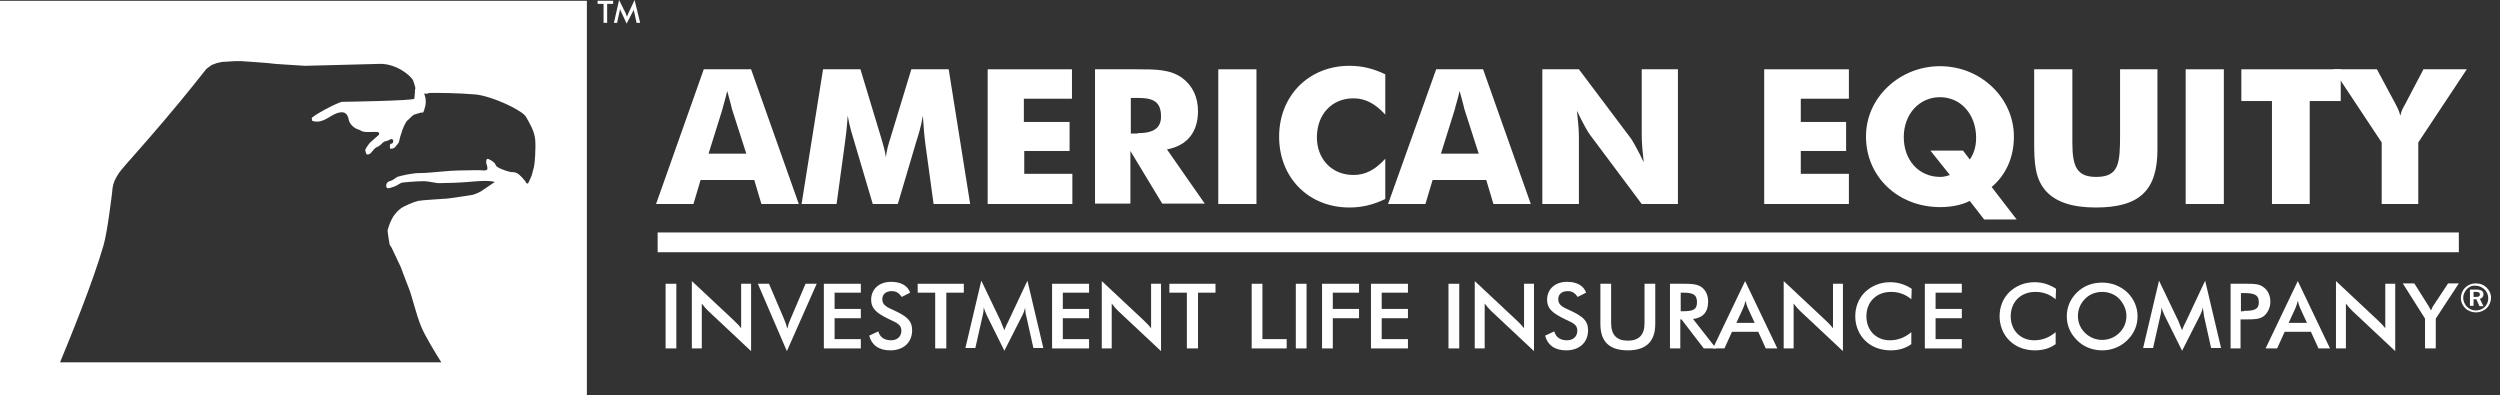<svg width="253" height="40" viewBox="0 0 253 40" fill="none" xmlns="http://www.w3.org/2000/svg">
<rect x="0" y="0" width="253" height="40" fill="#333333" stroke="none"/>
<g clip-path="url(#clip0_2270_24928)">
<path d="M71.222 7.013H76.01L80.839 20.646H77.056L76.332 18.217H70.9L70.176 20.646H66.393L71.222 7.013ZM75.527 15.553L74.079 11.048C74.038 10.852 73.877 10.225 73.596 9.207C73.354 10.225 73.153 10.813 73.113 11.048L71.705 15.553H75.527Z" fill="white"/>
<path d="M94.48 20.646L93.675 14.77C93.554 13.947 93.474 12.928 93.393 11.714C93.192 12.928 92.91 13.751 92.749 14.261L90.858 20.646H88.323L86.432 14.261C86.271 13.712 85.989 12.889 85.788 11.714C85.707 12.928 85.587 13.947 85.466 14.77L84.661 20.646H81.12L83.293 7.013H87.076L89.208 14.065C89.329 14.496 89.53 15.083 89.651 15.906C89.731 15.162 89.933 14.535 90.094 14.025L92.226 7.013H96.008L98.181 20.646H94.48Z" fill="white"/>
<path d="M99.912 7.013H108.483V9.99H103.614V12.341H108.241V15.279H103.654V17.591H108.523V20.646H99.952V7.013H99.912Z" fill="white"/>
<path d="M110.816 7.013H115.041C116.973 7.013 118.462 7.013 119.669 7.914C120.675 8.658 121.238 9.834 121.238 11.244C121.238 13.36 120.152 14.731 118.099 15.122L121.922 20.607H117.617L114.397 15.279V20.607H110.816V7.013ZM115.122 13.477C116.731 13.477 117.496 12.968 117.496 11.792C117.496 10.343 116.772 9.912 115.202 9.912H114.438V13.516H115.122V13.477Z" fill="white"/>
<path d="M123.29 7.013H127.153V20.646H123.29V7.013Z" fill="white"/>
<path d="M140.19 11.597C139.184 10.499 138.178 9.951 136.971 9.951C134.758 9.951 133.269 11.597 133.269 13.908C133.269 16.023 134.718 17.708 136.971 17.708C138.219 17.708 139.184 17.16 140.19 16.063V20.137C138.983 20.725 137.816 20.999 136.569 20.999C132.424 20.999 129.447 17.982 129.447 13.83C129.447 9.716 132.424 6.66 136.569 6.66C137.816 6.66 138.983 6.934 140.19 7.522V11.597Z" fill="white"/>
<path d="M145.341 7.013H150.089L154.917 20.646H151.135L150.411 18.217H144.979L144.254 20.646H140.472L145.341 7.013ZM149.646 15.553L148.198 11.048C148.157 10.852 147.996 10.225 147.715 9.207C147.473 10.225 147.272 10.813 147.232 11.048L145.824 15.553H149.646Z" fill="white"/>
<path d="M156.084 7.013H159.786L165.058 14.025C165.178 14.182 165.661 15.005 166.345 16.415C166.224 15.357 166.144 14.456 166.144 13.712V7.013H169.806V20.646H166.144L160.873 13.595C160.752 13.438 160.269 12.654 159.585 11.205C159.706 12.262 159.786 13.164 159.786 13.908V20.646H156.084V7.013Z" fill="white"/>
<path d="M178.497 7.013H187.108V9.99H182.239V12.341H186.826V15.279H182.239V17.591H187.108V20.646H178.537V7.013H178.497Z" fill="white"/>
<path d="M200.829 22.253L199.341 20.333C198.576 20.725 197.53 20.96 196.363 20.96C191.977 20.96 188.838 17.787 188.838 13.83C188.838 11.91 189.603 10.147 191.051 8.776C192.46 7.444 194.351 6.699 196.323 6.699C198.335 6.699 200.186 7.444 201.594 8.776C203.002 10.108 203.807 11.91 203.807 13.83C203.807 15.867 203.042 17.669 201.554 18.923L204.089 22.213H200.829V22.253ZM199.341 16.141C199.703 15.632 199.984 14.927 199.984 13.947C199.984 11.557 198.415 9.834 196.323 9.834C194.23 9.834 192.661 11.557 192.661 13.869C192.661 16.18 194.15 17.904 196.363 17.904C196.685 17.904 197.007 17.826 197.329 17.708L195.357 15.24H198.657L199.341 16.141Z" fill="white"/>
<path d="M209.722 7.013V14.417C209.722 16.846 210.165 17.904 212.136 17.904C214.47 17.904 214.551 16.494 214.551 13.555V7.013H218.333V15.122C218.333 19.236 216.563 20.999 212.096 20.999C209.722 20.999 208.072 20.451 207.066 19.354C205.94 18.1 205.859 16.494 205.859 14.378V7.013H209.722Z" fill="white"/>
<path d="M221.19 7.013H225.053V20.646H221.19V7.013Z" fill="white"/>
<path d="M229.922 10.225H226.823V7.013H236.883V10.225H233.744V20.646H229.922V10.225Z" fill="white"/>
<path d="M241.027 14.417L236.118 7.013H240.545L242.436 10.539C242.516 10.735 242.758 11.087 242.919 11.714C243.039 11.087 243.281 10.774 243.402 10.539L245.253 7.013H249.638L244.729 14.417V20.646H241.027V14.417Z" fill="white"/>
<path d="M67.359 28.717H68.445V35.26H67.359V28.717Z" fill="white"/>
<path d="M70.015 28.443L74.28 32.439C74.562 32.713 74.803 32.948 75.004 33.222V28.717H76.01V35.534L71.664 31.459C71.423 31.224 71.222 30.989 71.021 30.715V35.26H70.015V28.443Z" fill="white"/>
<path d="M76.694 28.717H77.821L79.31 32.204C79.471 32.556 79.591 32.909 79.672 33.261C79.752 32.909 79.873 32.556 80.034 32.204L81.523 28.717H82.65L79.632 35.534L76.694 28.717Z" fill="white"/>
<path d="M83.374 28.717H87.116V29.618H84.46V31.264H87.116V32.204H84.46V34.319H87.116V35.26H83.374V28.717Z" fill="white"/>
<path d="M88.886 33.536C89.047 34.123 89.49 34.437 90.174 34.437C90.818 34.437 91.22 34.045 91.22 33.457C91.22 32.831 90.737 32.674 90.013 32.321C88.806 31.734 88.162 31.303 88.162 30.323C88.162 29.265 88.967 28.521 90.174 28.521C91.18 28.521 91.864 28.913 92.106 29.618L91.26 30.049C90.979 29.657 90.697 29.461 90.254 29.461C89.651 29.461 89.289 29.775 89.289 30.284C89.289 30.911 89.812 31.107 90.576 31.459C91.743 32.008 92.307 32.439 92.307 33.418C92.307 34.633 91.462 35.455 90.094 35.455C88.927 35.455 88.202 34.907 87.961 33.967L88.886 33.536Z" fill="white"/>
<path d="M95.727 35.26H94.641V29.618H92.87V28.717H97.538V29.618H95.767V35.26H95.727Z" fill="white"/>
<path d="M103.734 31.107C103.694 31.42 103.573 31.694 103.412 32.008L101.642 35.495L99.871 31.93C99.751 31.655 99.63 31.381 99.55 31.107C99.55 31.42 99.509 31.734 99.429 32.008L98.705 35.22H97.699L99.308 28.404L101.28 32.517C101.32 32.635 101.441 32.948 101.642 33.418C101.763 33.066 101.924 32.752 102.044 32.517L103.976 28.404L105.585 35.22H104.579L103.855 31.969C103.815 31.89 103.775 31.616 103.734 31.107Z" fill="white"/>
<path d="M106.471 28.717H110.213V29.618H107.557V31.264H110.213V32.204H107.557V34.319H110.213V35.26H106.471V28.717Z" fill="white"/>
<path d="M111.5 28.443L115.766 32.439C116.047 32.713 116.289 32.948 116.49 33.222V28.717H117.496V35.534L113.15 31.459C112.909 31.224 112.708 30.989 112.506 30.715V35.26H111.5V28.443Z" fill="white"/>
<path d="M121.198 35.26H120.111V29.618H118.341V28.717H123.008V29.618H121.238V35.26H121.198Z" fill="white"/>
<path d="M126.67 28.717H127.757V34.319H130.211V35.26H126.67V28.717Z" fill="white"/>
<path d="M131.137 28.717H132.223V35.26H131.137V28.717Z" fill="white"/>
<path d="M133.792 28.717H137.535V29.618H134.879V31.264H137.535V32.204H134.879V35.26H133.792V28.717Z" fill="white"/>
<path d="M138.742 28.717H142.484V29.618H139.828V31.264H142.484V32.204H139.828V34.319H142.484V35.26H138.742V28.717Z" fill="white"/>
<path d="M146.588 28.717H147.675V35.26H146.588V28.717Z" fill="white"/>
<path d="M149.244 28.443L153.509 32.439C153.791 32.713 154.032 32.948 154.233 33.222V28.717H155.239V35.534L150.894 31.459C150.652 31.224 150.451 30.989 150.25 30.715V35.26H149.244V28.443Z" fill="white"/>
<path d="M157.292 33.536C157.452 34.123 157.895 34.437 158.579 34.437C159.223 34.437 159.625 34.045 159.625 33.457C159.625 32.831 159.142 32.674 158.418 32.321C157.211 31.734 156.567 31.303 156.567 30.323C156.567 29.265 157.372 28.521 158.579 28.521C159.585 28.521 160.269 28.913 160.511 29.618L159.666 30.049C159.384 29.657 159.102 29.461 158.66 29.461C158.056 29.461 157.694 29.775 157.694 30.284C157.694 30.911 158.217 31.107 158.982 31.459C160.148 32.008 160.712 32.439 160.712 33.418C160.712 34.633 159.867 35.455 158.499 35.455C157.332 35.455 156.607 34.907 156.366 33.967L157.292 33.536Z" fill="white"/>
<path d="M163.046 28.717V32.713C163.046 33.888 163.609 34.476 164.736 34.476C165.862 34.476 166.426 33.888 166.426 32.713V28.717H167.512V32.791C167.512 34.554 166.587 35.455 164.736 35.455C162.885 35.455 161.959 34.593 161.959 32.791V28.717H163.046Z" fill="white"/>
<path d="M170.007 35.26H169.001V28.717H170.53C171.254 28.717 171.777 28.756 172.22 29.07C172.622 29.383 172.864 29.892 172.864 30.519C172.864 31.577 172.341 32.164 171.335 32.282L173.669 35.26H172.421L170.168 32.321H170.047V35.26H170.007ZM170.288 31.498C171.254 31.498 171.737 31.381 171.737 30.598C171.737 29.775 171.294 29.618 170.288 29.618H170.087V31.498H170.288Z" fill="white"/>
<path d="M177.934 33.575H175.278L174.513 35.26H173.347L176.606 28.443L179.865 35.26H178.698L177.934 33.575ZM177.572 32.674L176.888 31.185C176.807 31.028 176.727 30.754 176.646 30.441C176.566 30.754 176.485 31.028 176.405 31.185L175.721 32.674H177.572Z" fill="white"/>
<path d="M180.509 28.443L184.774 32.439C185.056 32.713 185.297 32.948 185.499 33.222V28.717H186.505V35.534L182.159 31.459C181.917 31.224 181.716 30.989 181.515 30.715V35.26H180.509V28.443Z" fill="white"/>
<path d="M191.373 29.54C189.885 29.54 188.879 30.558 188.879 32.008C188.879 33.457 189.885 34.437 191.253 34.437C192.057 34.437 192.782 34.163 193.426 33.614V34.829C192.822 35.26 192.138 35.455 191.333 35.455C190.287 35.455 189.402 35.103 188.758 34.476C188.114 33.849 187.752 32.948 187.752 32.008C187.752 31.028 188.114 30.166 188.758 29.54C189.442 28.913 190.287 28.56 191.293 28.56C192.098 28.56 192.822 28.795 193.466 29.226L193.426 30.284C192.822 29.775 192.138 29.54 191.373 29.54Z" fill="white"/>
<path d="M194.794 28.717H198.536V29.618H195.88V31.264H198.536V32.204H195.88V34.319H198.536V35.26H194.794V28.717Z" fill="white"/>
<path d="M205.98 29.54C204.491 29.54 203.485 30.558 203.485 32.008C203.485 33.457 204.491 34.437 205.859 34.437C206.664 34.437 207.388 34.163 208.032 33.614V34.829C207.428 35.26 206.744 35.455 205.94 35.455C204.893 35.455 204.008 35.103 203.364 34.476C202.721 33.849 202.358 32.948 202.358 32.008C202.358 31.028 202.721 30.166 203.364 29.54C204.048 28.913 204.893 28.56 205.899 28.56C206.704 28.56 207.428 28.795 208.072 29.226L208.032 30.284C207.428 29.775 206.744 29.54 205.98 29.54Z" fill="white"/>
<path d="M215.275 34.437C214.591 35.103 213.706 35.455 212.74 35.455C211.774 35.455 210.849 35.103 210.205 34.437C209.521 33.771 209.159 32.948 209.159 32.008C209.159 31.068 209.521 30.245 210.205 29.579C210.889 28.913 211.774 28.599 212.74 28.599C213.706 28.599 214.591 28.952 215.275 29.579C215.959 30.245 216.321 31.107 216.321 32.008C216.321 32.948 215.959 33.771 215.275 34.437ZM214.47 30.245C214.028 29.775 213.384 29.54 212.74 29.54C212.096 29.54 211.452 29.775 211.01 30.245C210.527 30.715 210.285 31.342 210.285 31.969C210.285 32.635 210.527 33.222 211.01 33.693C211.493 34.163 212.096 34.398 212.74 34.398C213.384 34.398 213.987 34.163 214.47 33.693C214.953 33.222 215.194 32.635 215.194 31.969C215.194 31.342 214.913 30.715 214.47 30.245Z" fill="white"/>
<path d="M222.92 31.107C222.88 31.42 222.759 31.694 222.598 32.008L220.828 35.495L219.057 31.93C218.937 31.655 218.816 31.381 218.735 31.107C218.735 31.42 218.695 31.734 218.615 32.008L217.89 35.22H216.884L218.494 28.404L220.466 32.517C220.506 32.635 220.627 32.948 220.828 33.418C220.949 33.066 221.109 32.752 221.23 32.517L223.162 28.404L224.771 35.22H223.765L223.041 31.969C223.041 31.89 223.001 31.616 222.92 31.107Z" fill="white"/>
<path d="M226.743 35.26H225.737V28.717H227.387C228.071 28.717 228.634 28.717 229.077 29.07C229.479 29.344 229.761 29.892 229.761 30.519C229.761 31.146 229.479 31.694 229.077 32.008C228.634 32.321 228.071 32.321 227.387 32.321H226.743V35.26ZM227.065 31.459C228.071 31.459 228.594 31.342 228.594 30.598C228.594 29.814 228.111 29.657 227.065 29.657H226.783V31.498H227.065V31.459Z" fill="white"/>
<path d="M233.865 33.575H231.209L230.445 35.26H229.278L232.537 28.443L235.796 35.26H234.63L233.865 33.575ZM233.463 32.674L232.779 31.185C232.698 31.028 232.618 30.754 232.537 30.441C232.457 30.754 232.376 31.028 232.296 31.185L231.612 32.674H233.463Z" fill="white"/>
<path d="M236.4 28.443L240.665 32.439C240.947 32.713 241.188 32.948 241.39 33.222V28.717H242.396V35.534L238.05 31.459C237.808 31.224 237.607 30.989 237.406 30.715V35.26H236.4V28.443Z" fill="white"/>
<path d="M245.413 32.243L243.16 28.678H244.327L245.735 30.911C245.776 30.95 245.856 31.146 246.017 31.42C246.097 31.224 246.178 31.028 246.299 30.872L247.747 28.678H248.834L246.5 32.243V35.26H245.413V32.243Z" fill="white"/>
<path d="M66.554 24.525H248.834" stroke="white" stroke-width="2" stroke-miterlimit="10"/>
<path d="M59.392 36.67C59.392 28.169 59.392 2.821 59.392 0.078H0C0 2.938 0 28.443 0 36.67V39.06C0 39.099 0 39.138 0 39.177V40.039H59.392V39.177C59.392 39.138 59.392 39.06 59.392 38.981V36.67ZM6.076 36.67C7.323 33.653 9.416 28.482 10.462 24.878C10.864 23.585 11.347 19.471 11.347 19.471C11.347 19.471 11.387 18.923 11.468 18.648C11.548 18.374 11.669 18.139 11.669 18.139C11.669 18.139 11.911 17.63 12.273 17.199C12.434 16.964 14.607 14.574 16.659 12.145C18.831 9.598 20.884 6.974 20.884 6.974L21.407 6.582L21.93 6.386L22.453 6.268L23.741 6.19H24.465C24.465 6.19 27.483 6.386 27.845 6.464C28.247 6.503 30.903 6.66 30.903 6.66C30.903 6.66 38.106 6.464 38.428 6.464C40.118 6.425 41.606 7.679 41.808 8.149C42.009 8.658 42.089 9.167 42.089 9.167C42.089 9.167 42.21 9.324 42.21 9.442L43.216 9.481L43.457 9.403H44.343C44.343 9.403 46.274 9.403 48.125 9.559C49.735 9.716 52.833 11.126 53.235 11.832C53.638 12.537 54.08 13.281 54.161 14.104C54.241 14.927 54.12 16.611 54.04 16.885C53.96 17.16 53.879 17.512 53.799 17.787C53.638 18.178 53.437 18.57 53.437 18.57C53.437 18.57 53.235 18.57 53.235 18.492C53.195 18.413 53.195 18.374 53.155 18.335C52.994 18.139 52.592 17.669 52.31 17.512C51.907 17.316 51.103 17.708 51.103 17.708C51.103 17.708 48.889 19.236 48.688 19.354C48.367 19.549 47.884 19.706 47.884 19.706C47.884 19.706 45.751 20.059 45.228 20.098C44.705 20.137 42.653 20.255 42.291 20.333C41.969 20.411 40.842 20.842 40.48 21.156C40.077 21.469 39.755 21.939 39.675 22.135C39.434 22.566 39.273 23.115 39.232 23.271C39.192 23.428 39.434 24.76 39.434 24.76L39.635 25.073L40.56 27.032C40.56 27.032 41.003 28.247 41.365 29.148C41.727 30.049 42.049 31.616 42.612 33.026C43.015 34.006 44.021 35.651 44.664 36.67H6.076Z" fill="white"/>
<path d="M42.009 8.972C42.009 8.972 41.968 9.794 41.928 9.99C41.888 10.186 35.048 10.304 34.645 10.304C34.243 10.304 31.386 11.832 31.547 11.988C31.668 12.145 31.346 12.223 31.949 12.302C32.553 12.38 33.237 11.91 33.559 11.714C33.84 11.557 34.203 11.361 34.605 11.361C35.007 11.361 35.209 11.675 35.289 12.106C35.37 12.537 35.812 12.968 36.215 13.085C36.617 13.203 36.496 13.36 37.261 13.36C38.025 13.36 38.186 13.32 38.307 13.399C38.428 13.477 38.387 13.634 38.267 13.712C38.146 13.83 37.422 14.417 37.301 14.613C37.18 14.809 36.898 15.122 36.979 15.279C37.059 15.475 37.019 15.671 37.261 15.632C37.502 15.593 37.542 15.436 37.703 15.279C37.864 15.083 37.985 14.927 38.307 14.809C38.589 14.652 38.749 14.339 38.991 14.3C39.273 14.261 39.514 14.065 39.635 14.065C39.755 14.065 39.796 14.221 39.796 14.3C39.796 14.378 39.755 14.496 39.635 14.535C39.514 14.574 39.514 14.535 39.474 14.652C39.434 14.77 39.474 15.044 39.474 15.044C39.474 15.044 39.474 15.044 39.635 15.044C39.876 15.044 40.037 14.848 40.077 14.77C40.118 14.691 40.359 14.535 40.399 14.261C40.44 13.986 40.882 12.419 41.285 12.145C41.647 11.832 41.727 11.636 42.049 11.557C42.371 11.479 42.693 11.322 42.773 11.401C42.854 11.479 43.015 10.852 43.055 10.656C43.095 10.46 43.095 10.108 43.055 9.912C43.015 9.716 42.854 9.207 42.814 9.128C42.894 9.011 42.009 8.972 42.009 8.972Z" fill="white"/>
<path d="M50.459 20.02C50.459 20.02 50.7 18.883 50.298 18.531C49.895 18.178 48.286 18.335 47.401 18.413C46.516 18.492 45.067 18.531 44.584 18.531C44.101 18.57 43.457 18.335 42.854 18.335C42.25 18.335 40.761 18.453 40.641 18.492C40.52 18.531 40.118 18.805 39.997 18.844C39.876 18.883 39.232 19.158 39.152 19.001C39.031 18.883 39.031 18.453 39.434 18.335C39.876 18.217 40.037 17.943 40.319 17.865C40.6 17.787 41.687 17.512 42.492 17.512C43.296 17.512 43.659 17.434 44.785 17.355C45.912 17.238 47.079 17.238 47.28 17.238C47.481 17.238 48.447 17.199 48.769 17.238C49.091 17.277 49.332 17.238 49.332 17.042C49.332 16.846 49.211 16.533 49.211 16.533C49.211 16.533 49.131 15.945 49.453 16.102C49.775 16.259 50.097 16.454 50.177 16.729C50.258 17.003 51.545 17.434 51.907 17.434C52.27 17.434 52.913 17.982 53.034 18.296C53.155 18.609 50.459 20.02 50.459 20.02Z" fill="white"/>
<path d="M61.444 2.311H61.082V0.392H60.478V0.078H62.047V0.392H61.444V2.311Z" fill="white"/>
<path d="M64.14 0.901C64.14 1.019 64.1 1.097 64.019 1.214L63.416 2.39L62.852 1.175C62.812 1.097 62.772 0.979 62.731 0.901C62.731 1.019 62.731 1.097 62.691 1.214L62.45 2.311H62.128L62.651 0L63.335 1.371C63.335 1.41 63.375 1.528 63.456 1.685C63.496 1.567 63.536 1.45 63.577 1.371L64.22 0L64.784 2.311H64.421L64.18 1.214C64.14 1.175 64.14 1.058 64.14 0.901Z" fill="white"/>
<path d="M251.65 29.109C251.932 29.383 252.093 29.736 252.093 30.127C252.093 30.519 251.932 30.911 251.65 31.185C251.369 31.459 250.966 31.616 250.564 31.616C250.162 31.616 249.759 31.459 249.478 31.185C249.196 30.911 249.035 30.519 249.035 30.166C249.035 29.775 249.196 29.383 249.478 29.109C249.759 28.834 250.121 28.678 250.524 28.678C251.007 28.678 251.369 28.834 251.65 29.109ZM249.679 29.226C249.437 29.461 249.276 29.814 249.276 30.127C249.276 30.441 249.397 30.754 249.638 31.028C249.88 31.264 250.202 31.42 250.524 31.42C250.886 31.42 251.208 31.303 251.449 31.068C251.691 30.832 251.811 30.519 251.811 30.206C251.811 29.853 251.691 29.54 251.449 29.305C251.208 29.07 250.886 28.913 250.524 28.913C250.202 28.874 249.92 28.991 249.679 29.226ZM250.604 29.305C251.087 29.305 251.328 29.461 251.328 29.775C251.328 30.01 251.208 30.166 250.966 30.245L251.328 30.989H250.926L250.604 30.284H250.323V30.95H249.96V29.305H250.604ZM250.323 30.049H250.564C250.846 30.049 250.966 29.971 250.966 29.814C250.966 29.618 250.846 29.54 250.564 29.54H250.323V30.049Z" fill="white"/>
</g>
<defs>
<clipPath id="clip0_2270_24928">
<rect width="252.093" height="40" fill="white"/>
</clipPath>
</defs>
</svg>

